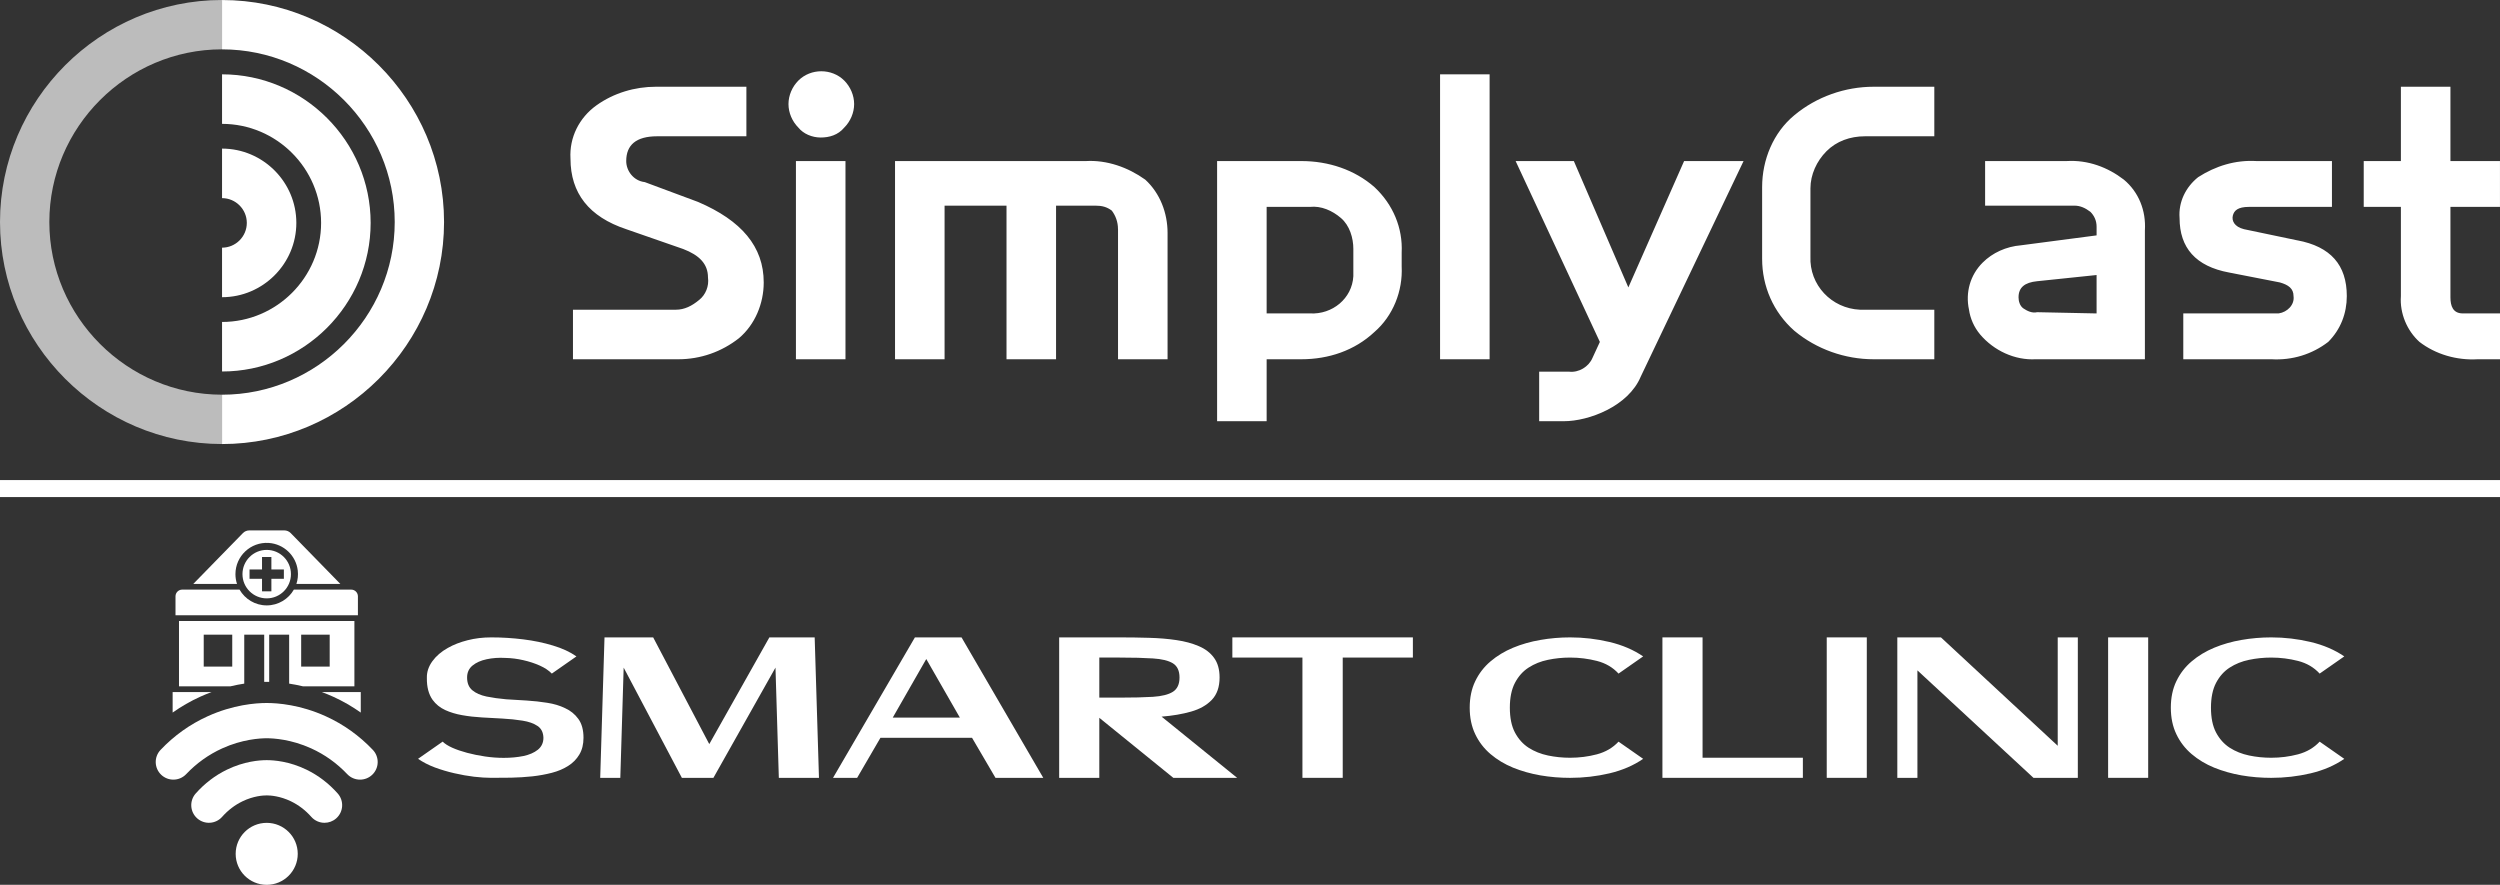 <?xml version="1.0" encoding="UTF-8"?><svg id="b" xmlns="http://www.w3.org/2000/svg" width="356" height="126" viewBox="0 0 356 126"><rect x="0" y="0" width="356" height="126" fill="#333333" stroke="none"/><g id="c"><g id="d"><path d="M350.708,44.631h5.292v6.527h-3.176c-2.999.177-5.997-.705-8.291-2.47-1.764-1.588-2.823-4.057-2.646-6.527v-12.701h-5.292v-6.527h5.292v-10.584h7.055v10.584h7.055v6.527h-7.055v12.877c0,1.235.353,2.293,1.764,2.293h.001ZM327.13,34.225l-7.585-1.588c-1.411-.353-1.764-1.235-1.588-1.941.176-.705.705-1.235,2.293-1.235h11.819v-6.527h-10.761c-2.999-.177-5.82.705-8.291,2.293-1.764,1.411-2.823,3.528-2.646,5.82,0,4.234,2.293,6.88,7.055,7.761l7.232,1.411c1.235.353,1.941.882,1.941,1.941.177,1.235-.882,2.293-2.116,2.47h-13.582v6.527h12.524c2.999.177,5.82-.705,8.114-2.47,1.764-1.764,2.646-4.057,2.646-6.527,0-4.411-2.293-7.055-7.055-7.938h0v.003ZM281.973,47.63c-.882-1.058-1.411-2.293-1.588-3.528-.53-2.47.177-4.939,1.941-6.703,1.411-1.411,3.351-2.293,5.468-2.47l10.761-1.411h0v-1.235c0-.882-.353-1.588-.882-2.118-.705-.53-1.411-.882-2.293-.882h-12.701v-6.35h11.642c2.999-.177,5.82.882,8.114,2.646,2.116,1.763,3.176,4.411,2.999,7.232v18.345h-15.523c-2.999.177-5.997-1.235-7.938-3.528h0l.003.003ZM298.554,44.631v-5.468l-8.468.882c-1.764.177-2.646.882-2.646,2.293,0,.53.177,1.235.705,1.588s1.235.705,1.941.53l8.468.177h0v-.003ZM255.513,47.102c-2.999-2.646-4.586-6.35-4.586-10.231v-10.231c0-3.881,1.588-7.761,4.587-10.231,3.176-2.646,7.232-4.057,11.289-4.057h8.643v7.055h-9.878c-2.116,0-4.057.705-5.468,2.118-1.411,1.412-2.293,3.351-2.293,5.292v9.701c-.177,4.057,2.999,7.408,7.055,7.585h10.584v7.055h-8.643c-4.057,0-8.114-1.411-11.289-4.057h0ZM222.705,59.979h-3.528v-7.055h4.234c1.411.177,2.823-.705,3.351-1.941l1.058-2.293-11.995-25.754h8.291l7.761,17.992,7.938-17.992h8.468l-14.641,30.693c-1.764,4.234-7.408,6.35-10.937,6.35h0ZM205.065,10.588h7.055v40.57h-7.055V10.588ZM185.309,51.158h-4.939v8.82h-7.055V22.935h11.995c3.881,0,7.585,1.235,10.407,3.704,2.646,2.47,4.057,5.82,3.881,9.349v1.941c.177,3.528-1.235,7.055-3.881,9.349-2.823,2.646-6.527,3.881-10.407,3.881h0ZM192.717,35.46c0-1.588-.53-3.351-1.764-4.411s-2.823-1.763-4.411-1.588h-6.173v15.17h6.173c3.176.177,5.997-2.118,6.173-5.292v-3.881h.001ZM159.202,32.637c0-1.058-.353-1.941-.882-2.646-.705-.53-1.411-.705-2.293-.705h-5.645v21.873h-7.055v-21.873h-8.82v21.873h-7.055v-28.223h27.165c2.999-.177,5.997.882,8.468,2.646,2.116,1.941,3.176,4.762,3.176,7.585v17.992h-7.055v-18.522h-.001ZM116.867,19.583c-1.235,0-2.47-.53-3.176-1.411-.882-.882-1.411-2.118-1.411-3.351s.53-2.47,1.411-3.351c1.763-1.763,4.762-1.763,6.527,0h0c.882.882,1.411,2.118,1.411,3.351s-.53,2.47-1.411,3.351c-.882,1.058-2.116,1.411-3.351,1.411h0ZM99.405,28.756c6.173,2.646,9.349,6.35,9.349,11.466,0,2.999-1.235,5.997-3.528,7.938-2.47,1.941-5.468,2.999-8.643,2.999h-14.993v-7.055h14.641c1.235,0,2.293-.53,3.351-1.411.882-.705,1.411-1.941,1.235-3.176,0-1.941-1.235-3.176-3.528-4.057l-8.114-2.823c-5.292-1.763-7.938-5.115-7.938-10.054-.177-2.999,1.235-5.82,3.704-7.585,2.47-1.763,5.468-2.646,8.468-2.646h12.877v7.055h-12.701c-2.999,0-4.411,1.235-4.411,3.528,0,1.411,1.058,2.823,2.646,2.999l7.585,2.823h.001ZM120.396,51.158h-7.055v-28.223h7.055v28.223Z" style="fill:#fff;"/><path d="M31.615,0C14.226,0,0,14.226,0,31.615s14.226,31.615,31.615,31.615v-7.026c-13.523,0-24.589-11.066-24.589-24.589S18.09,7.026,31.615,7.026V0" style="fill:#fff; isolation:isolate; opacity:.67;"/><path d="M31.619,63.233v-7.026c13.523,0,24.589-11.066,24.589-24.589S45.143,7.029,31.618,7.029V.004C49.007.004,63.233,14.23,63.233,31.618s-14.226,31.615-31.615,31.615h.001Z" style="fill:#fff;"/><path d="M52.779,31.742c0,11.638-9.521,21.159-21.159,21.159v-7.053c7.758,0,14.105-6.347,14.105-14.105s-6.347-14.105-14.105-14.105v-7.053c11.638,0,21.159,9.521,21.159,21.159h0v-.003Z" style="fill:#fff;"/><path d="M42.199,31.742c0,5.819-4.761,10.58-10.58,10.58v-7.053c1.939,0,3.527-1.586,3.527-3.527s-1.586-3.527-3.527-3.527v-7.053c5.819,0,10.58,4.761,10.58,10.58Z" style="fill:#fff;"/></g><rect y="68.362" width="356" height="2.421" style="fill:#fff;"/><path d="M53.094,106.786c-1.923-2.028-4.176-3.639-6.698-4.785-3.624-1.648-6.83-1.894-8.418-1.894s-4.794.246-8.418,1.894c-2.522,1.146-4.775,2.756-6.698,4.785-.954,1.006-.91,2.594.098,3.547.486.459,1.107.687,1.727.687.666,0,1.331-.263,1.825-.784,1.475-1.556,3.201-2.79,5.13-3.667,2.864-1.302,5.385-1.442,6.336-1.442s3.472.141,6.336,1.442c1.929.877,3.655,2.111,5.13,3.667.494.521,1.159.784,1.825.784.62,0,1.241-.228,1.727-.687,1.008-.952,1.052-2.54.098-3.547Z" style="fill:#fff;"/><path d="M46.211,117.166c-.694,0-1.386-.286-1.882-.846-.832-.938-1.801-1.68-2.881-2.205-1.581-.769-2.953-.851-3.469-.851s-1.888.083-3.469.851c-1.08.525-2.049,1.266-2.881,2.205-.92,1.037-2.508,1.134-3.547.215-1.039-.918-1.136-2.504-.216-3.542,1.272-1.435,2.768-2.576,4.445-3.391,2.43-1.181,4.594-1.357,5.668-1.357s3.238.176,5.668,1.357c1.677.815,3.172,1.956,4.444,3.391.92,1.037.823,2.623-.216,3.542-.478.423-1.073.63-1.665.63Z" style="fill:#fff;"/><ellipse cx="37.979" cy="121.587" rx="4.42" ry="4.413" style="fill:#fff;"/><path d="M41.847,83.96c-.767,1.343-2.211,2.249-3.868,2.249s-3.102-.906-3.868-2.249h-8.162c-.529,0-.958.429-.958.958v2.696h25.976v-2.696c0-.529-.429-.958-.958-.958h-8.162Z" style="fill:#fff;"/><path d="M37.979,78.306c-1.906,0-3.451,1.545-3.451,3.451s1.545,3.451,3.451,3.451,3.451-1.545,3.451-3.451-1.545-3.451-3.451-3.451ZM40.423,82.424h-1.778v1.778h-1.334v-1.778h-1.778v-1.334h1.778v-1.778h1.334v1.778h1.778v1.334Z" style="fill:#fff;"/><path d="M33.527,81.757c0-2.558,2.157-4.612,4.751-4.442,2.126.139,3.877,1.802,4.123,3.918.078.675.003,1.322-.192,1.915h6.254l-7.066-7.237c-.239-.244-.566-.382-.907-.382h-4.989c-.342,0-.669.138-.907.382l-7.066,7.237h6.222c-.144-.438-.223-.905-.223-1.391Z" style="fill:#fff;"/><path d="M47.447,99.214c1.384.629,2.695,1.384,3.926,2.256v-2.922h-5.548c.53.196,1.072.416,1.622.666Z" style="fill:#fff;"/><path d="M28.51,99.214c.55-.25,1.092-.471,1.622-.666h-5.548v2.922c1.231-.872,2.542-1.627,3.926-2.256Z" style="fill:#fff;"/><path d="M34.781,97.347v-6.971h2.842v6.721c.125-.002.244-.004.355-.004s.23.001.355.004v-6.721h2.842v6.971c.615.094,1.278.22,1.98.389h7.312v-9.309h-24.978v9.309h7.312c.701-.169,1.364-.295,1.98-.389ZM42.887,90.375h4.061v4.546h-4.061v-4.546ZM29.01,90.375h4.061v4.546h-4.061v-4.546Z" style="fill:#fff;"/><path d="M63.787,92.258c.814-.462,1.748-.825,2.801-1.089,1.05-.27,2.171-.405,3.361-.405,1.52,0,3.039.093,4.554.28s2.928.482,4.243.882c1.32.394,2.433.91,3.34,1.546l-3.506,2.448c-.43-.441-1.001-.822-1.712-1.141-.705-.316-1.489-.573-2.344-.768-.858-.2-1.712-.306-2.562-.322-.934-.054-1.821.008-2.656.187-.83.174-1.504.475-2.023.902-.513.423-.768.991-.768,1.701,0,.796.249,1.4.747,1.815s1.172.713,2.023.892c.851.174,1.787.306,2.811.394.939.057,1.909.114,2.905.176,1.001.062,1.976.171,2.925.322.947.145,1.789.399,2.531.757.781.353,1.413.866,1.898,1.535.49.672.737,1.566.737,2.687,0,.934-.197,1.73-.591,2.386-.389.659-.918,1.198-1.587,1.618-.672.43-1.447.757-2.324.985-.879.228-1.813.399-2.801.508-.991.104-1.987.166-2.988.187-1.004.016-1.955.021-2.853.021-.713,0-1.525-.052-2.438-.156-.908-.109-1.844-.275-2.811-.498-.962-.22-1.893-.498-2.79-.83-.892-.337-1.686-.747-2.376-1.224l3.506-2.448c.303.306.76.596,1.369.871.607.27,1.312.513,2.116.726.809.215,1.66.389,2.552.519.897.132,1.779.197,2.645.197,1.009,0,1.942-.086,2.801-.259.856-.179,1.548-.48,2.075-.902.524-.428.788-.996.788-1.701-.021-.76-.301-1.32-.84-1.68-.539-.366-1.253-.617-2.137-.757-.887-.145-1.862-.244-2.925-.301-.921-.054-1.867-.106-2.842-.156-.975-.054-1.916-.161-2.822-.322-.9-.158-1.712-.405-2.438-.737-.726-.337-1.317-.82-1.774-1.442-.568-.794-.84-1.839-.82-3.133-.021-.83.239-1.618.778-2.365s1.279-1.382,2.22-1.909Z" style="fill:#fff;"/><path d="M86.083,90.764h6.929l7.988,15.197,8.558-15.197h6.452l.612,20h-5.716l-.477-15.695-8.838,15.695h-4.492l-8.288-15.695-.477,15.695h-2.863l.612-20Z" style="fill:#fff;"/><path d="M130.283,90.764h6.639l11.639,20h-6.805l-3.34-5.705h-13.039l-3.32,5.705h-3.434l11.66-20ZM131.901,93.845l-4.772,8.34h9.554l-4.782-8.34Z" style="fill:#fff;"/><path d="M150.826,90.764h8.579c1.437,0,2.845.021,4.222.062,1.382.036,2.676.143,3.88.322,1.203.174,2.267.462,3.195.861.934.394,1.66.952,2.178,1.67.524.713.788,1.647.788,2.801,0,1.343-.368,2.401-1.1,3.174-.734.768-1.722,1.328-2.967,1.68-1.24.353-2.635.591-4.191.716l10.757,8.714h-9.087l-10.539-8.548v8.548h-5.716v-20ZM156.542,93.637v5.705h2.863c1.914,0,3.506-.036,4.772-.114,1.266-.083,2.212-.322,2.842-.716.628-.399.944-1.079.944-2.033,0-.96-.316-1.634-.944-2.023-.63-.386-1.577-.617-2.842-.695-1.266-.083-2.858-.124-4.772-.124h-2.863Z" style="fill:#fff;"/><path d="M175.489,90.764h25.705v2.873h-9.99v17.127h-5.737v-17.127h-9.979v-2.873Z" style="fill:#fff;"/><path d="M223.58,90.764c1.909,0,3.779.218,5.612.654,1.831.436,3.428,1.12,4.793,2.054l-3.506,2.448c-.809-.884-1.836-1.486-3.081-1.805-1.24-.316-2.51-.477-3.817-.477-1.079,0-2.132.109-3.154.322-1.017.207-1.935.576-2.749,1.1-.809.519-1.46,1.245-1.95,2.178-.485.928-.726,2.106-.726,3.537,0,1.439.241,2.619.726,3.537.49.921,1.141,1.644,1.95,2.168.814.519,1.732.887,2.749,1.1,1.022.215,2.075.322,3.154.322,1.307,0,2.578-.161,3.817-.488,1.245-.332,2.272-.934,3.081-1.805l3.506,2.448c-1.364.941-2.962,1.629-4.793,2.064-1.834.43-3.703.643-5.612.643-1.439,0-2.85-.117-4.232-.353-1.377-.241-2.674-.607-3.89-1.1-1.211-.498-2.28-1.141-3.205-1.929-.928-.788-1.655-1.732-2.178-2.832-.526-1.1-.788-2.357-.788-3.776,0-1.432.262-2.689.788-3.776.524-1.092,1.25-2.033,2.178-2.822.926-.788,1.994-1.434,3.205-1.94,1.216-.503,2.513-.874,3.89-1.11,1.382-.241,2.793-.363,4.232-.363Z" style="fill:#fff;"/><path d="M236.729,90.764h5.716v17.137h14.284v2.863h-20v-20Z" style="fill:#fff;"/><path d="M260.127,110.764v-20h5.705v20h-5.705Z" style="fill:#fff;"/><path d="M270.177,90.764h6.214l16.629,15.436v-15.436h2.863v20h-6.317l-16.525-15.301v15.301h-2.863v-20Z" style="fill:#fff;"/><path d="M300.196,110.764v-20h5.705v20h-5.705Z" style="fill:#fff;"/><path d="M323.42,90.764c1.909,0,3.779.218,5.612.654,1.831.436,3.428,1.12,4.793,2.054l-3.506,2.448c-.809-.884-1.836-1.486-3.081-1.805-1.24-.316-2.51-.477-3.817-.477-1.079,0-2.132.109-3.154.322-1.017.207-1.935.576-2.749,1.1-.809.519-1.46,1.245-1.95,2.178-.485.928-.726,2.106-.726,3.537,0,1.439.241,2.619.726,3.537.49.921,1.141,1.644,1.95,2.168.814.519,1.732.887,2.749,1.1,1.022.215,2.075.322,3.154.322,1.307,0,2.578-.161,3.817-.488,1.245-.332,2.272-.934,3.081-1.805l3.506,2.448c-1.364.941-2.962,1.629-4.793,2.064-1.834.43-3.703.643-5.612.643-1.439,0-2.85-.117-4.232-.353-1.377-.241-2.674-.607-3.89-1.1-1.211-.498-2.28-1.141-3.205-1.929-.928-.788-1.655-1.732-2.178-2.832-.526-1.1-.788-2.357-.788-3.776,0-1.432.262-2.689.788-3.776.524-1.092,1.25-2.033,2.178-2.822.926-.788,1.994-1.434,3.205-1.94,1.216-.503,2.513-.874,3.89-1.11,1.382-.241,2.793-.363,4.232-.363Z" style="fill:#fff;"/></g></svg>